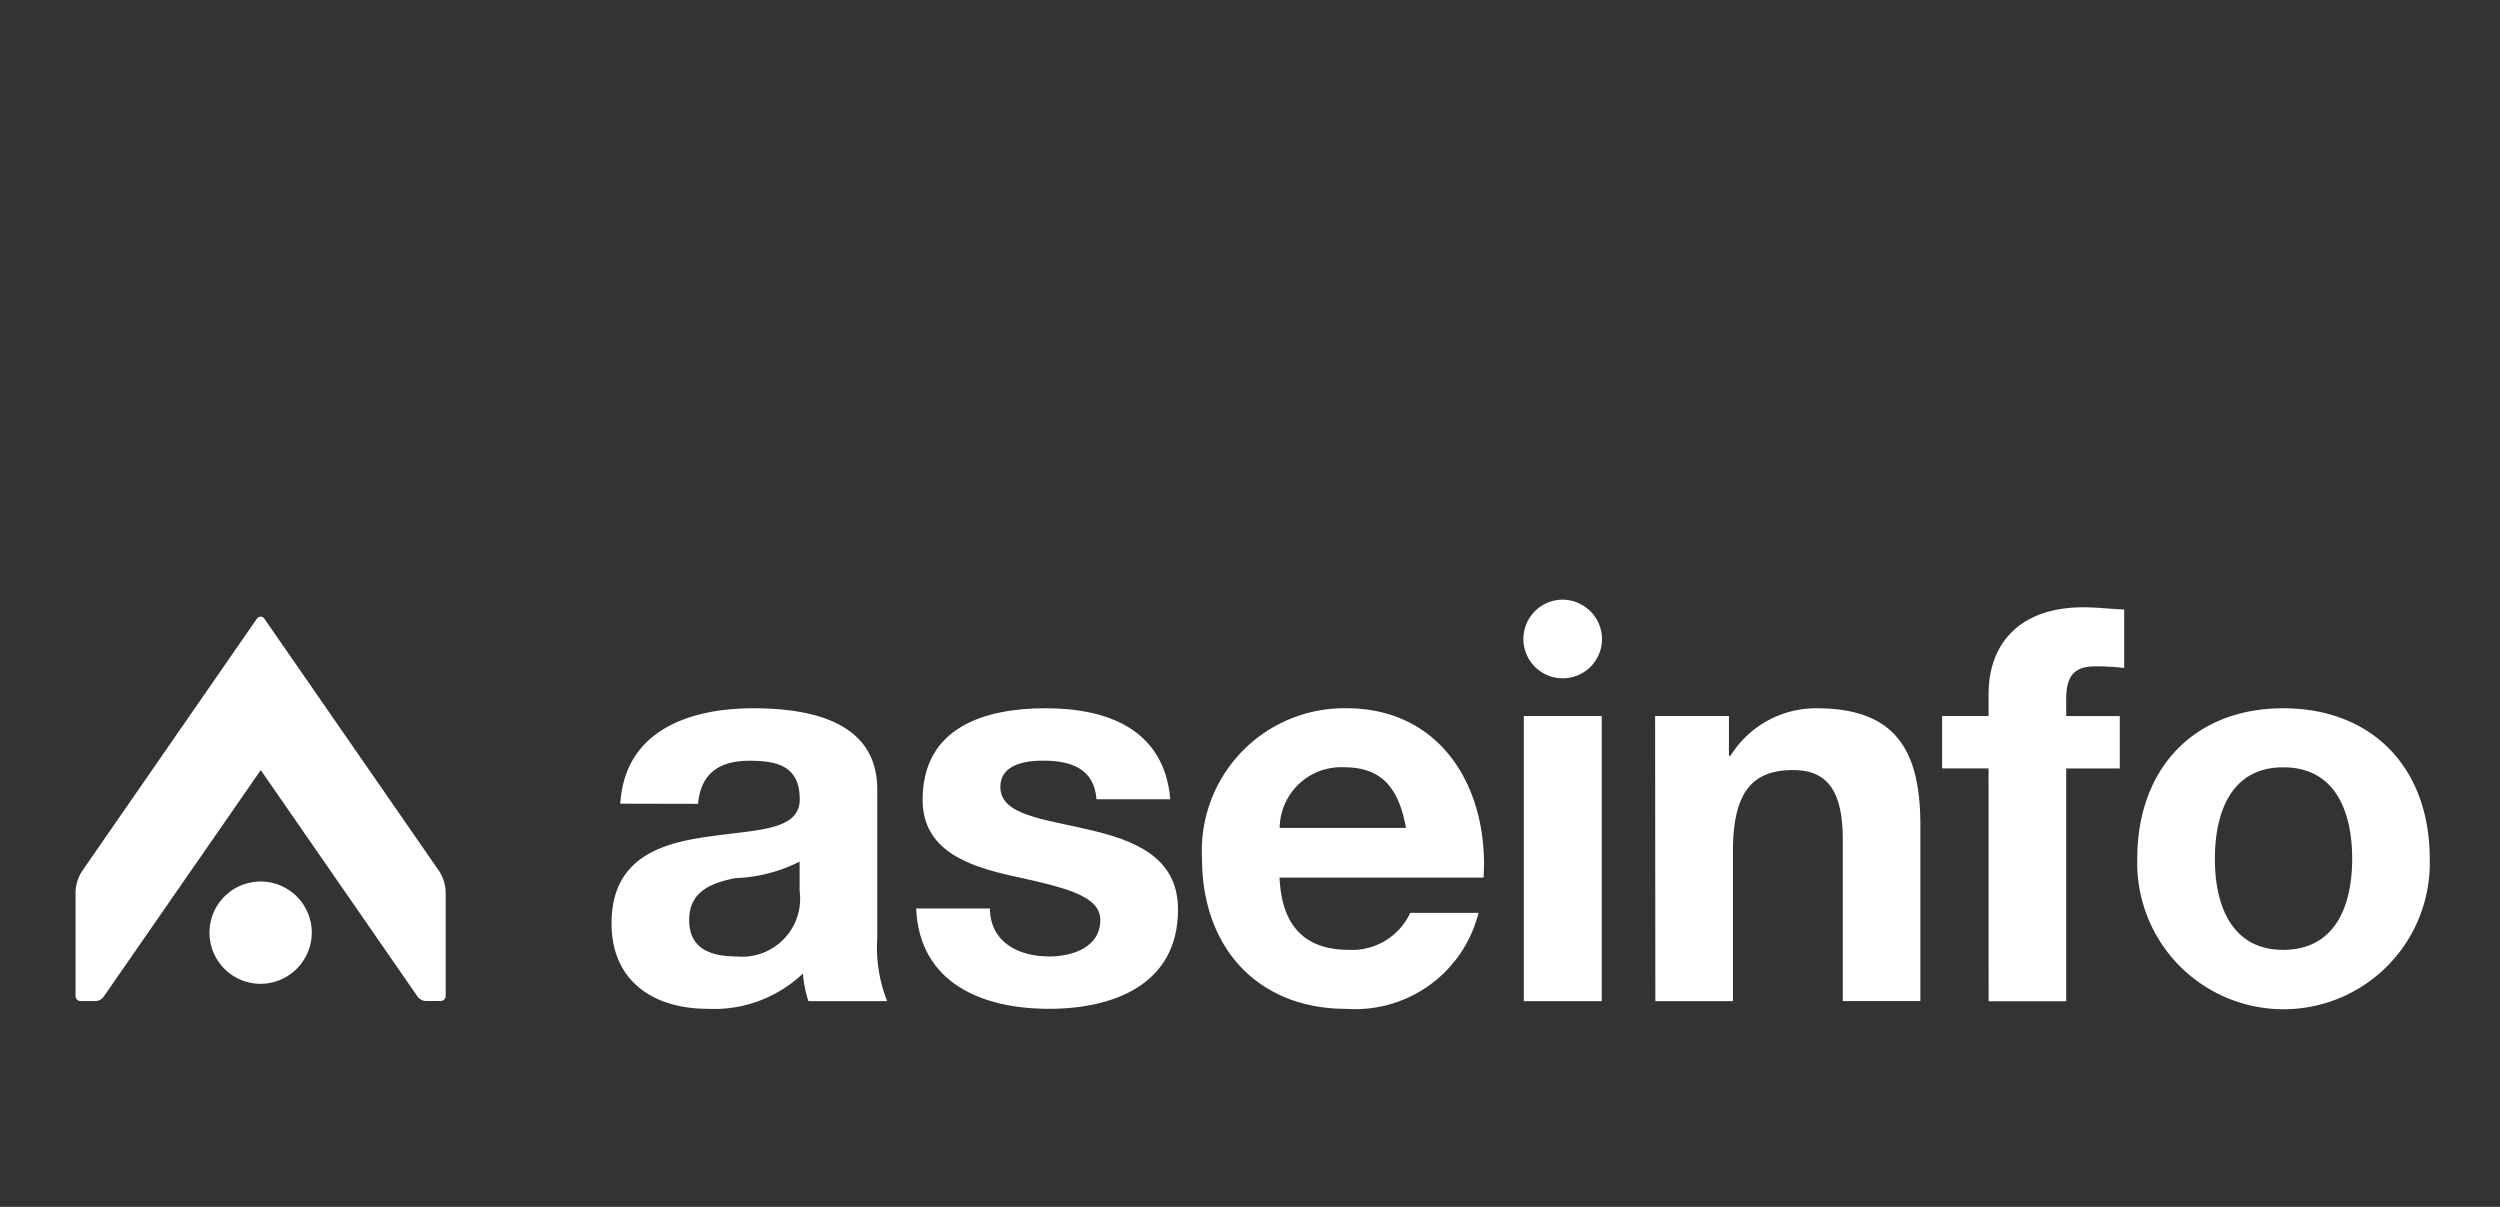 <svg xmlns="http://www.w3.org/2000/svg" width="87" height="42" viewBox="0 0 87 42"><rect x="0" y="0" width="87" height="42" fill="#333333" stroke="none"/><g id="Grupo_12339" data-name="Grupo 12339" transform="translate(-764 -4870)"><rect id="Rect&#xE1;ngulo_2725" data-name="Rect&#xE1;ngulo 2725" width="87" height="42" transform="translate(764 4870)" fill="#fff" opacity="0"></rect><g id="Grupo_12330" data-name="Grupo 12330" transform="translate(766.629 4890.869)"><path id="Trazado_6221" data-name="Trazado 6221" d="M2425.013,219.376c.152-2.553,2.416-3.32,4.623-3.32,1.96,0,4.319.441,4.319,2.821v5.163a5.121,5.121,0,0,0,.343,2.207h-2.74a4.084,4.084,0,0,1-.19-.96,4.488,4.488,0,0,1-3.311,1.228c-1.864,0-3.349-.94-3.349-2.975,0-2.246,1.674-2.783,3.349-3.014,1.655-.249,3.2-.192,3.2-1.3,0-1.171-.8-1.344-1.751-1.344-1.027,0-1.693.422-1.788,1.5Zm6.24,2.015a5.333,5.333,0,0,1-2.244.576c-.837.173-1.6.461-1.6,1.459,0,1.017.78,1.267,1.656,1.267a2.019,2.019,0,0,0,2.188-2.284Z" transform="translate(-2406.055 -212.277)" fill="#fff"></path><path id="Trazado_6222" data-name="Trazado 6222" d="M2468.833,223.023c.019,1.19,1.008,1.67,2.073,1.67.78,0,1.77-.307,1.77-1.267,0-.825-1.122-1.114-3.063-1.536-1.56-.345-3.12-.9-3.12-2.649,0-2.533,2.169-3.186,4.281-3.186,2.15,0,4.128.729,4.338,3.167h-2.569c-.076-1.056-.875-1.344-1.845-1.344-.609,0-1.5.115-1.5.921,0,.979,1.522,1.113,3.063,1.478,1.578.364,3.12.94,3.12,2.783,0,2.611-2.245,3.455-4.49,3.455-2.283,0-4.509-.864-4.623-3.493Z" transform="translate(-2437.015 -212.277)" fill="#fff"></path><path id="Trazado_6223" data-name="Trazado 6223" d="M2507.984,221.948c.077,1.728.914,2.514,2.417,2.514a2.222,2.222,0,0,0,2.13-1.286h2.378a4.428,4.428,0,0,1-4.6,3.34c-3.1,0-5.022-2.15-5.022-5.221a4.957,4.957,0,0,1,5.022-5.24c3.348,0,4.966,2.841,4.775,5.893Zm4.4-1.728c-.248-1.382-.837-2.111-2.15-2.111a2.138,2.138,0,0,0-2.245,2.111Z" transform="translate(-2466.085 -212.277)" fill="#fff"></path><path id="Trazado_6224" data-name="Trazado 6224" d="M2567.131,216.325h2.569v1.382h.056a3.5,3.5,0,0,1,3.006-1.651c2.873,0,3.6,1.631,3.6,4.088v6.1h-2.7v-5.6c0-1.631-.475-2.438-1.731-2.438-1.465,0-2.092.825-2.092,2.841v5.2h-2.7Z" transform="translate(-2512.162 -212.277)" fill="#fff"></path><path id="Trazado_6225" data-name="Trazado 6225" d="M2607.916,207.884H2606.3V206.06h1.617v-.768c0-1.747,1.085-3.014,3.292-3.014.475,0,.97.058,1.427.077v2.035a8.291,8.291,0,0,0-.99-.058c-.723,0-1.028.307-1.028,1.132v.6h1.864v1.823h-1.864v8.1h-2.7Z" transform="translate(-2541.343 -202.013)" fill="#fff"></path><path id="Trazado_6226" data-name="Trazado 6226" d="M2638.013,216.056c3.1,0,5.1,2.073,5.1,5.24a5.091,5.091,0,1,1-10.178,0c0-3.167,2-5.24,5.079-5.24m0,8.407c1.846,0,2.4-1.593,2.4-3.167,0-1.593-.552-3.186-2.4-3.186-1.827,0-2.378,1.593-2.378,3.186,0,1.574.552,3.167,2.378,3.167" transform="translate(-2561.187 -212.277)" fill="#fff"></path><rect id="Rect&#xE1;ngulo_2720" data-name="Rect&#xE1;ngulo 2720" width="2.711" height="9.923" transform="translate(50.4 4.048)" fill="#fff"></rect><path id="Trazado_6227" data-name="Trazado 6227" d="M2551.9,202.628a1.368,1.368,0,1,1-1.367-1.39,1.379,1.379,0,0,1,1.367,1.39" transform="translate(-2498.779 -201.238)" fill="#fff"></path><path id="Trazado_6228" data-name="Trazado 6228" d="M2373.394,241.359a1.78,1.78,0,1,0-1.78,1.8,1.788,1.788,0,0,0,1.78-1.8" transform="translate(-2365.173 -229.791)" fill="#fff"></path><path id="Trazado_6229" data-name="Trazado 6229" d="M2351.555,213.186v3.576a.176.176,0,0,0,.175.177h.508a.369.369,0,0,0,.3-.16L2358,208.9l5.453,7.876a.372.372,0,0,0,.3.16h.508a.176.176,0,0,0,.175-.177v-3.576a1.407,1.407,0,0,0-.25-.8l-6.061-8.753a.157.157,0,0,0-.259,0l-6.061,8.753a1.406,1.406,0,0,0-.25.8" transform="translate(-2351.555 -202.97)" fill="#fff"></path></g></g></svg>
